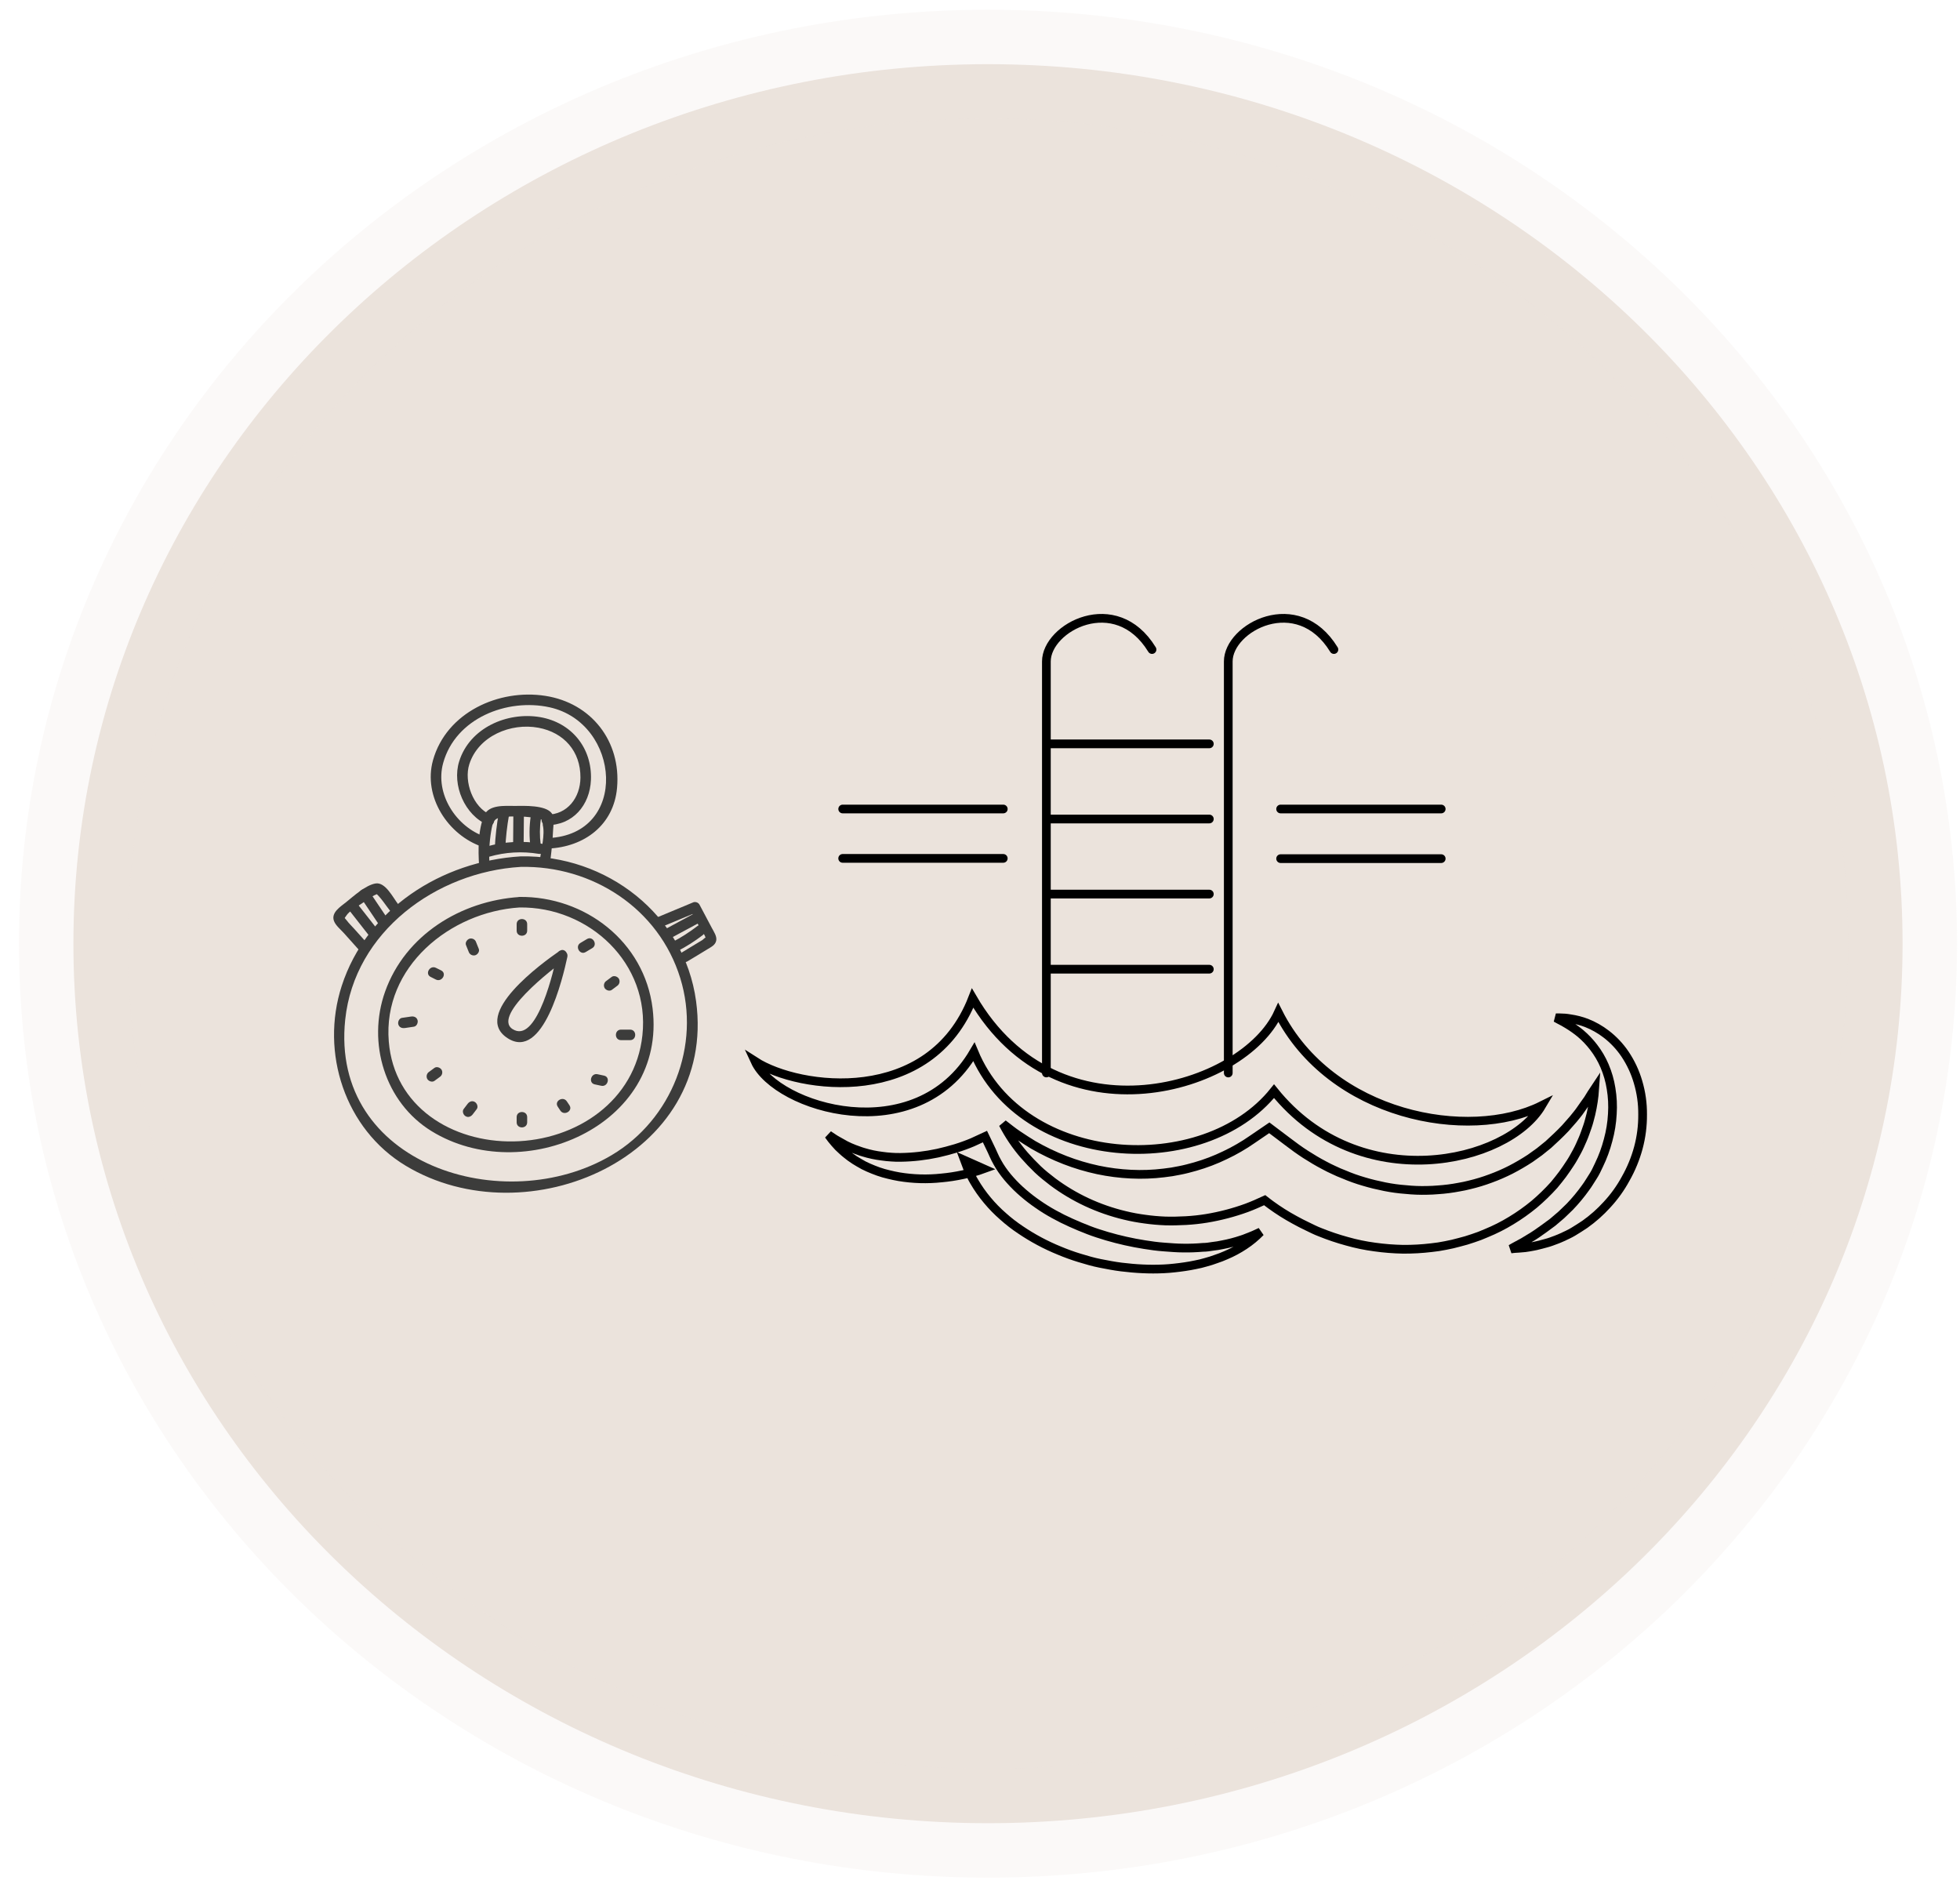 <svg width="90" height="87" viewBox="0 0 90 87" fill="none" xmlns="http://www.w3.org/2000/svg">
<path d="M87.363 43.331C87.363 65.634 68.561 83.715 45.367 83.715C22.173 83.715 3.371 65.634 3.371 43.331C3.371 21.028 22.173 2.947 45.367 2.947C68.561 2.947 87.363 21.028 87.363 43.331Z" fill="#EBE3DC" stroke="#EBE3DC" stroke-opacity="0.2" stroke-width="5"/>
<path d="M23.907 39.322C20.294 39.541 16.84 41.727 15.691 45.27C14.698 48.335 15.841 51.845 18.627 53.525C24.198 56.883 32.934 53.121 31.963 45.971C31.421 41.987 27.84 39.241 23.907 39.322C23.596 39.329 23.595 39.811 23.907 39.805C27.193 39.735 30.253 41.712 31.238 44.916C32.189 48 30.849 51.403 28.087 53.04C23.165 55.961 15.149 53.484 15.852 46.815C16.278 42.773 20.044 40.037 23.907 39.805C24.214 39.786 24.216 39.303 23.907 39.322Z" fill="#3C3C3B"/>
<path d="M23.849 41.188C21.167 41.365 18.61 42.925 17.682 45.535C16.849 47.876 17.67 50.617 19.814 51.937C24.008 54.52 30.627 51.7 29.966 46.304C29.591 43.237 26.859 41.144 23.849 41.184C23.539 41.189 23.538 41.672 23.849 41.668C27.045 41.622 29.857 44.228 29.498 47.54C29.171 50.561 26.454 52.36 23.58 52.41C20.762 52.459 18.094 50.821 17.852 47.82C17.572 44.395 20.662 41.878 23.85 41.668C24.158 41.651 24.16 41.167 23.849 41.188Z" fill="#3C3C3B"/>
<path d="M25.698 43.662C24.886 44.222 21.632 46.581 23.305 47.668C24.94 48.731 25.849 44.889 26.052 43.938C26.117 43.634 25.651 43.505 25.586 43.809C25.44 44.499 24.702 47.774 23.634 47.305C22.396 46.761 25.453 44.419 25.942 44.082C26.196 43.903 25.955 43.485 25.698 43.662Z" fill="#3C3C3B"/>
<path d="M22.481 39.743C22.442 39.216 22.467 38.686 22.554 38.164C22.627 37.748 22.662 37.556 23.124 37.512C23.33 37.493 23.537 37.485 23.743 37.488C23.997 37.488 24.25 37.508 24.501 37.548C24.648 37.563 24.792 37.599 24.929 37.654C24.929 37.728 24.925 37.801 24.923 37.879C25.033 38.309 24.85 39.016 24.795 39.444C24.757 39.752 25.241 39.749 25.279 39.444C25.334 38.999 25.377 38.552 25.398 38.103C25.407 37.889 25.477 37.541 25.337 37.346C25.057 36.957 24.053 37.003 23.64 37.005C23.183 37.005 22.44 36.938 22.23 37.444C21.947 38.123 21.954 39.027 21.999 39.745C22.018 40.054 22.502 40.056 22.482 39.745L22.481 39.743Z" fill="#3C3C3B"/>
<path d="M22.462 39.338C23.201 39.125 23.979 39.08 24.737 39.206C25.041 39.257 25.172 38.791 24.865 38.74C24.022 38.594 23.157 38.639 22.334 38.872C22.035 38.957 22.162 39.423 22.462 39.338Z" fill="#3C3C3B"/>
<path d="M22.91 37.29C22.809 37.843 22.745 38.403 22.719 38.965C22.705 39.275 23.188 39.274 23.202 38.965C23.226 38.446 23.283 37.929 23.375 37.418C23.431 37.114 22.965 36.984 22.91 37.29Z" fill="#3C3C3B"/>
<path d="M23.573 37.35L23.562 38.726C23.562 39.037 24.043 39.038 24.045 38.726C24.05 38.267 24.054 37.809 24.057 37.35C24.057 37.039 23.576 37.039 23.573 37.35Z" fill="#3C3C3B"/>
<path d="M24.373 37.462C24.3 37.943 24.296 38.432 24.363 38.914C24.406 39.22 24.872 39.09 24.829 38.785C24.776 38.388 24.779 37.986 24.839 37.59C24.885 37.286 24.42 37.155 24.373 37.462Z" fill="#3C3C3B"/>
<path d="M22.297 38.427C20.939 37.975 19.961 36.445 20.349 35.037C20.916 32.975 23.288 32.049 25.238 32.477C28.506 33.199 28.901 38.324 25.172 38.481C24.863 38.495 24.861 38.977 25.172 38.964C26.834 38.891 28.182 37.882 28.334 36.176C28.526 34.041 27.157 32.279 25.039 31.951C22.906 31.62 20.499 32.709 19.883 34.905C19.416 36.574 20.567 38.357 22.169 38.89C22.462 38.988 22.592 38.525 22.297 38.425V38.427Z" fill="#3C3C3B"/>
<path d="M22.533 37.414C21.716 37.077 21.294 35.885 21.55 35.09C21.967 33.79 23.459 33.179 24.724 33.415C25.898 33.634 26.66 34.499 26.653 35.703C26.648 36.619 26.056 37.413 25.102 37.406C24.791 37.406 24.791 37.887 25.102 37.889C26.308 37.898 27.088 36.967 27.135 35.809C27.194 34.346 26.244 33.175 24.8 32.928C23.289 32.673 21.566 33.418 21.084 34.962C20.746 36.043 21.337 37.44 22.405 37.88C22.692 37.999 22.818 37.531 22.533 37.414Z" fill="#3C3C3B"/>
<path d="M16.863 43.315L16.264 42.647C16.155 42.525 16.029 42.407 15.932 42.276C15.805 42.104 15.804 42.203 15.893 42.056C16.027 41.833 16.409 41.627 16.609 41.488C16.853 41.319 17.136 41.092 17.426 41.018L17.191 40.955C17.483 41.192 17.711 41.571 17.946 41.866C18.139 42.11 18.479 41.766 18.288 41.525C18.045 41.219 17.698 40.484 17.238 40.567C16.778 40.65 16.247 41.141 15.89 41.427C15.635 41.632 15.188 41.904 15.337 42.292C15.417 42.501 15.646 42.683 15.79 42.844L16.521 43.66C16.729 43.893 17.07 43.55 16.863 43.319V43.315Z" fill="#3C3C3B"/>
<path d="M30.356 42.571L31.977 41.896L31.704 41.785L32.053 42.443C32.102 42.535 32.435 43.017 32.403 43.101C32.441 43.013 32.392 43.033 32.257 43.16L31.946 43.348L31.323 43.725C31.057 43.886 31.3 44.304 31.567 44.142C31.878 43.954 32.192 43.769 32.501 43.577C32.66 43.478 32.844 43.395 32.887 43.194C32.929 42.994 32.778 42.782 32.687 42.609L32.119 41.537C32.092 41.491 32.051 41.456 32.002 41.436C31.952 41.416 31.898 41.413 31.846 41.427L30.225 42.102C29.943 42.22 30.067 42.687 30.354 42.568L30.356 42.571Z" fill="#3C3C3B"/>
<path d="M16.043 41.808C16.331 42.175 16.62 42.543 16.908 42.911C17.099 43.155 17.439 42.811 17.249 42.569C16.961 42.202 16.673 41.834 16.384 41.467C16.192 41.222 15.853 41.566 16.043 41.808Z" fill="#3C3C3B"/>
<path d="M16.536 41.169L17.397 42.45C17.57 42.707 17.988 42.466 17.814 42.207L16.953 40.926C16.78 40.669 16.362 40.911 16.536 41.17V41.169Z" fill="#3C3C3B"/>
<path d="M30.796 43.078L32.162 42.341C32.435 42.194 32.192 41.776 31.918 41.924L30.552 42.661C30.278 42.807 30.523 43.226 30.796 43.078Z" fill="#3C3C3B"/>
<path d="M31.097 43.68C31.512 43.467 31.906 43.217 32.275 42.932C32.518 42.745 32.275 42.325 32.032 42.515C31.663 42.8 31.27 43.052 30.856 43.266C30.579 43.407 30.823 43.825 31.1 43.683L31.097 43.68Z" fill="#3C3C3B"/>
<path d="M23.724 42.433V42.732C23.724 43.043 24.207 43.043 24.207 42.732V42.433C24.207 42.122 23.724 42.121 23.724 42.433Z" fill="#3C3C3B"/>
<path d="M23.724 51.291V51.533C23.724 51.844 24.207 51.844 24.207 51.533V51.294C24.207 50.983 23.724 50.982 23.724 51.294V51.291Z" fill="#3C3C3B"/>
<path d="M18.584 47.205L19.006 47.142C19.135 47.123 19.206 46.959 19.174 46.844C19.136 46.706 19.007 46.657 18.877 46.676L18.459 46.737C18.329 46.756 18.258 46.919 18.29 47.034C18.328 47.173 18.457 47.222 18.588 47.203L18.584 47.205Z" fill="#3C3C3B"/>
<path d="M28.515 47.76H28.934C29.245 47.76 29.246 47.277 28.934 47.277H28.515C28.204 47.277 28.204 47.76 28.515 47.76Z" fill="#3C3C3B"/>
<path d="M19.775 44.857L20.014 44.977C20.291 45.115 20.536 44.699 20.258 44.559L20.018 44.44C19.741 44.301 19.496 44.718 19.775 44.857Z" fill="#3C3C3B"/>
<path d="M21.398 43.396C21.439 43.496 21.478 43.596 21.518 43.695C21.537 43.756 21.578 43.807 21.633 43.839C21.689 43.87 21.754 43.879 21.816 43.864C21.93 43.833 22.035 43.688 21.984 43.567C21.944 43.468 21.905 43.367 21.864 43.268C21.846 43.207 21.805 43.156 21.75 43.124C21.694 43.093 21.629 43.084 21.567 43.099C21.453 43.13 21.348 43.275 21.398 43.396Z" fill="#3C3C3B"/>
<path d="M19.951 49.629L20.191 49.452C20.245 49.419 20.284 49.366 20.3 49.304C20.317 49.243 20.309 49.178 20.278 49.122C20.218 49.019 20.053 48.957 19.948 49.035L19.707 49.212C19.653 49.246 19.614 49.299 19.598 49.36C19.582 49.422 19.59 49.487 19.62 49.543C19.681 49.646 19.845 49.708 19.951 49.629Z" fill="#3C3C3B"/>
<path d="M21.708 51.166C21.768 51.086 21.829 51.007 21.89 50.928C21.969 50.825 21.906 50.658 21.802 50.598C21.678 50.525 21.552 50.58 21.472 50.684C21.412 50.764 21.351 50.843 21.291 50.922C21.212 51.026 21.274 51.193 21.378 51.252C21.502 51.326 21.628 51.27 21.708 51.166Z" fill="#3C3C3B"/>
<path d="M25.611 50.815L25.73 50.995C25.902 51.252 26.321 51.01 26.148 50.75C26.108 50.691 26.069 50.631 26.028 50.571C25.856 50.313 25.438 50.555 25.611 50.815Z" fill="#3C3C3B"/>
<path d="M27.309 49.791L27.608 49.855C27.912 49.92 28.041 49.455 27.737 49.389L27.438 49.325C27.135 49.26 27.006 49.725 27.309 49.791Z" fill="#3C3C3B"/>
<path d="M26.895 43.714L27.195 43.535C27.462 43.376 27.219 42.957 26.951 43.118L26.652 43.297C26.386 43.457 26.628 43.875 26.895 43.714Z" fill="#3C3C3B"/>
<path d="M28.093 45.452L28.333 45.273C28.387 45.239 28.425 45.186 28.441 45.125C28.457 45.063 28.449 44.998 28.419 44.942C28.359 44.84 28.194 44.777 28.088 44.856L27.849 45.035C27.795 45.069 27.756 45.121 27.74 45.183C27.724 45.244 27.732 45.309 27.762 45.365C27.822 45.468 27.987 45.53 28.093 45.452Z" fill="#3C3C3B"/>
<path d="M58.699 46.494C57.1 49.998 48.601 52.601 44.661 45.83C42.715 50.831 36.698 50.041 34.671 48.734C35.654 50.876 42.057 52.842 44.72 48.3C46.955 53.691 55.284 54.125 58.502 50.103C62.434 54.987 69.219 53.426 70.791 50.767C67.443 52.437 61.107 51.254 58.699 46.494Z" fill="url(#paint0_linear)" stroke="black" stroke-width="0.4"/>
<path d="M72.919 50.475C72.81 50.635 72.691 50.786 72.588 50.942C72.485 51.098 72.358 51.24 72.243 51.386L71.877 51.803C71.753 51.935 71.622 52.063 71.488 52.192L71.099 52.554L70.686 52.887L70.26 53.191C69.972 53.379 69.675 53.553 69.37 53.71C69.069 53.863 68.759 53.998 68.442 54.113C68.129 54.23 67.809 54.328 67.484 54.405C67.322 54.446 67.161 54.481 66.997 54.508C66.676 54.57 66.35 54.612 66.024 54.633C65.86 54.649 65.695 54.654 65.531 54.658C65.206 54.667 64.881 54.655 64.558 54.621C64.231 54.598 63.906 54.553 63.585 54.489C63.265 54.425 62.946 54.349 62.633 54.255C62.317 54.164 62.008 54.054 61.706 53.924C61.552 53.868 61.402 53.8 61.255 53.73C61.106 53.66 60.955 53.592 60.811 53.51C60.517 53.358 60.227 53.183 59.95 53.006C59.674 52.828 59.397 52.628 59.129 52.422L58.284 51.785L57.505 52.316C57.31 52.453 57.102 52.585 56.892 52.706C56.682 52.827 56.47 52.941 56.25 53.043C55.811 53.256 55.355 53.43 54.887 53.564C54.651 53.63 54.414 53.695 54.172 53.741C53.93 53.793 53.685 53.832 53.439 53.858C52.94 53.919 52.437 53.938 51.936 53.913C51.424 53.889 50.915 53.824 50.413 53.718C49.9 53.608 49.395 53.458 48.905 53.268C48.4 53.072 47.91 52.837 47.441 52.566C47.205 52.425 46.976 52.272 46.74 52.116C46.505 51.96 46.287 51.781 46.059 51.606C46.192 51.863 46.339 52.112 46.501 52.352C46.665 52.594 46.844 52.826 47.036 53.047C47.231 53.268 47.435 53.484 47.651 53.691C47.867 53.897 48.101 54.08 48.34 54.265C48.827 54.628 49.348 54.94 49.898 55.197C50.46 55.459 51.047 55.663 51.65 55.807C51.953 55.881 52.261 55.938 52.57 55.978C52.882 56.022 53.195 56.05 53.509 56.062C53.824 56.072 54.141 56.062 54.457 56.046C54.774 56.028 55.09 55.994 55.403 55.943C56.031 55.839 56.648 55.678 57.246 55.46C57.527 55.355 57.801 55.234 58.074 55.108C58.167 55.18 58.258 55.254 58.354 55.322C58.702 55.576 59.066 55.806 59.444 56.011C59.639 56.12 59.833 56.218 60.028 56.311C60.223 56.404 60.417 56.506 60.612 56.578C61.015 56.741 61.427 56.88 61.846 56.994C62.266 57.114 62.693 57.202 63.125 57.259C63.557 57.32 63.993 57.354 64.43 57.362C64.865 57.365 65.301 57.34 65.734 57.288C65.95 57.266 66.165 57.233 66.378 57.189C66.592 57.148 66.804 57.101 67.015 57.041C67.225 56.99 67.433 56.928 67.638 56.856C67.844 56.79 68.047 56.713 68.245 56.624C68.645 56.461 69.031 56.266 69.399 56.04C69.766 55.818 70.116 55.569 70.447 55.297C70.771 55.023 71.076 54.727 71.36 54.411C71.496 54.249 71.626 54.084 71.749 53.922C71.871 53.761 71.988 53.578 72.103 53.407C72.218 53.235 72.317 53.048 72.415 52.869C72.512 52.69 72.594 52.498 72.675 52.313C72.757 52.128 72.822 51.923 72.888 51.74C72.954 51.557 73.002 51.351 73.053 51.156C73.143 50.772 73.201 50.382 73.228 49.988C73.123 50.146 73.014 50.311 72.919 50.475Z" fill="url(#paint1_linear)" stroke="black" stroke-width="0.4"/>
<path d="M57.879 56.569C57.656 56.798 57.409 57.002 57.143 57.177C56.873 57.356 56.587 57.51 56.288 57.636C56.139 57.702 55.987 57.761 55.833 57.811C55.68 57.868 55.525 57.918 55.367 57.959C55.211 58.006 55.053 58.044 54.892 58.074C54.733 58.109 54.571 58.136 54.411 58.16C54.252 58.183 54.088 58.206 53.925 58.222C53.761 58.237 53.6 58.257 53.438 58.261C53.114 58.277 52.789 58.277 52.465 58.261C52.14 58.247 51.813 58.216 51.492 58.177C51.17 58.138 50.845 58.074 50.518 58.01C50.191 57.946 49.88 57.852 49.564 57.757C49.249 57.661 48.939 57.548 48.634 57.42C48.014 57.167 47.422 56.851 46.868 56.476C46.585 56.288 46.315 56.08 46.062 55.853C45.801 55.626 45.559 55.379 45.338 55.113C45.112 54.844 44.91 54.556 44.733 54.253C44.639 54.103 44.571 53.937 44.491 53.78C44.411 53.622 44.361 53.445 44.297 53.279L45.173 53.669C44.988 53.737 44.844 53.78 44.68 53.824C44.517 53.869 44.363 53.904 44.203 53.939C43.882 54.008 43.557 54.058 43.23 54.087C42.581 54.157 41.926 54.138 41.283 54.031C41.122 54.004 40.962 53.968 40.802 53.929C40.643 53.891 40.487 53.848 40.333 53.793C40.179 53.739 40.028 53.676 39.878 53.612C39.728 53.548 39.584 53.472 39.446 53.388C39.305 53.309 39.17 53.221 39.041 53.126C38.914 53.026 38.786 52.931 38.671 52.822C38.551 52.718 38.44 52.605 38.338 52.483C38.235 52.366 38.139 52.244 38.05 52.117C38.184 52.199 38.303 52.294 38.439 52.366C38.575 52.438 38.702 52.518 38.828 52.584C38.961 52.652 39.096 52.711 39.235 52.764C39.376 52.812 39.51 52.869 39.65 52.907C39.927 52.992 40.211 53.052 40.499 53.087C40.639 53.11 40.785 53.12 40.925 53.131C41.065 53.143 41.211 53.145 41.355 53.143C41.927 53.135 42.497 53.069 43.057 52.948C43.335 52.886 43.613 52.812 43.886 52.73C44.022 52.688 44.157 52.643 44.289 52.594C44.421 52.545 44.561 52.493 44.661 52.448L45.227 52.187L45.539 52.837C45.595 52.958 45.646 53.081 45.706 53.2C45.766 53.318 45.833 53.435 45.901 53.548C46.046 53.778 46.211 53.995 46.393 54.196C46.578 54.404 46.777 54.599 46.989 54.78C47.203 54.965 47.428 55.138 47.662 55.298C47.898 55.463 48.142 55.614 48.394 55.752C48.647 55.893 48.907 56.023 49.173 56.141C49.438 56.262 49.71 56.373 49.985 56.48C50.259 56.587 50.541 56.674 50.824 56.76C51.393 56.927 51.972 57.057 52.558 57.149C52.852 57.196 53.142 57.237 53.446 57.258C53.75 57.28 54.042 57.307 54.339 57.307C54.639 57.312 54.938 57.3 55.237 57.274C55.389 57.274 55.537 57.251 55.687 57.227C55.836 57.211 55.985 57.187 56.132 57.155C56.431 57.099 56.726 57.022 57.014 56.925C57.164 56.881 57.296 56.816 57.444 56.762C57.592 56.707 57.734 56.633 57.879 56.569Z" fill="url(#paint2_linear)" stroke="black" stroke-width="0.4"/>
<path d="M69.38 57.346C69.38 57.346 69.586 57.223 69.95 57.032C70.124 56.919 70.34 56.806 70.561 56.653C70.783 56.499 71.04 56.318 71.301 56.119L71.691 55.786C71.815 55.662 71.951 55.543 72.08 55.411C72.345 55.136 72.589 54.842 72.81 54.531C72.929 54.373 73.026 54.2 73.137 54.032C73.248 53.865 73.332 53.684 73.419 53.497C73.598 53.129 73.739 52.745 73.842 52.349C73.949 51.958 74.015 51.556 74.036 51.151C74.062 50.761 74.042 50.369 73.978 49.983C73.922 49.624 73.821 49.274 73.678 48.94C73.548 48.636 73.38 48.349 73.178 48.087C73.001 47.856 72.8 47.644 72.578 47.455C72.397 47.306 72.206 47.17 72.006 47.048C71.873 46.964 71.736 46.888 71.595 46.818L71.443 46.734H71.615C71.778 46.734 71.941 46.748 72.101 46.777C72.359 46.814 72.612 46.879 72.855 46.972C73.178 47.099 73.481 47.272 73.756 47.484C74.091 47.741 74.382 48.051 74.618 48.401C74.882 48.794 75.084 49.227 75.216 49.682C75.36 50.165 75.431 50.668 75.426 51.173C75.43 51.689 75.365 52.204 75.231 52.703C75.097 53.199 74.901 53.675 74.647 54.122C74.413 54.555 74.124 54.956 73.789 55.317C73.483 55.654 73.141 55.957 72.769 56.22C72.592 56.341 72.413 56.45 72.242 56.555C72.07 56.66 71.891 56.736 71.726 56.814C71.56 56.892 71.389 56.95 71.233 57.009C71.077 57.067 70.92 57.1 70.779 57.141C70.532 57.207 70.281 57.257 70.028 57.291C69.824 57.316 69.66 57.318 69.549 57.328L69.38 57.346Z" fill="url(#paint3_linear)" stroke="black" stroke-width="0.4"/>
<path d="M58.804 36.947C58.694 36.947 58.604 37.036 58.604 37.147C58.604 37.257 58.694 37.346 58.804 37.346V36.947ZM66.178 37.346C66.288 37.346 66.378 37.257 66.378 37.147C66.378 37.036 66.288 36.947 66.178 36.947V37.346ZM58.804 37.346H66.178V36.947H58.804V37.346Z" fill="black"/>
<path d="M58.804 39.226C58.694 39.226 58.604 39.315 58.604 39.426C58.604 39.536 58.694 39.626 58.804 39.626V39.226ZM66.178 39.626C66.288 39.626 66.378 39.536 66.378 39.426C66.378 39.315 66.288 39.226 66.178 39.226V39.626ZM58.804 39.626H66.178V39.226H58.804V39.626Z" fill="black"/>
<path d="M38.695 36.947C38.584 36.947 38.495 37.036 38.495 37.147C38.495 37.257 38.584 37.346 38.695 37.346V36.947ZM46.069 37.346C46.179 37.346 46.269 37.257 46.269 37.147C46.269 37.036 46.179 36.947 46.069 36.947V37.346ZM38.695 37.346H46.069V36.947H38.695V37.346Z" fill="black"/>
<path d="M38.694 39.214C38.584 39.214 38.494 39.304 38.494 39.414C38.494 39.525 38.584 39.614 38.694 39.614V39.214ZM46.068 39.614C46.179 39.614 46.268 39.525 46.268 39.414C46.268 39.304 46.179 39.214 46.068 39.214V39.614ZM38.694 39.614H46.068V39.214H38.694V39.614Z" fill="black"/>
<path d="M52.899 29.825C51.235 27.107 48.048 28.808 48.048 30.372L48.048 49.268" stroke="black" stroke-width="0.4" stroke-linecap="round" stroke-linejoin="round"/>
<path d="M61.251 29.825C59.586 27.107 56.4 28.808 56.4 30.372L56.4 49.269" stroke="black" stroke-width="0.4" stroke-linecap="round" stroke-linejoin="round"/>
<path d="M48.157 33.956C48.047 33.956 47.957 34.046 47.957 34.156C47.957 34.267 48.047 34.356 48.157 34.356V33.956ZM55.531 34.356C55.641 34.356 55.731 34.267 55.731 34.156C55.731 34.046 55.641 33.956 55.531 33.956V34.356ZM48.157 34.356H55.531V33.956H48.157V34.356Z" fill="black"/>
<path d="M48.157 37.406C48.047 37.406 47.957 37.495 47.957 37.605C47.957 37.716 48.047 37.806 48.157 37.806V37.406ZM55.531 37.806C55.641 37.806 55.731 37.716 55.731 37.605C55.731 37.495 55.641 37.406 55.531 37.406V37.806ZM48.157 37.806H55.531V37.406H48.157V37.806Z" fill="black"/>
<path d="M48.157 40.853C48.047 40.853 47.957 40.942 47.957 41.053C47.957 41.163 48.047 41.253 48.157 41.253V40.853ZM55.531 41.253C55.641 41.253 55.731 41.163 55.731 41.053C55.731 40.942 55.641 40.853 55.531 40.853V41.253ZM48.157 41.253H55.531V40.853H48.157V41.253Z" fill="black"/>
<path d="M48.157 44.302C48.047 44.302 47.957 44.392 47.957 44.502C47.957 44.612 48.047 44.702 48.157 44.702V44.302ZM55.531 44.702C55.641 44.702 55.731 44.612 55.731 44.502C55.731 44.392 55.641 44.302 55.531 44.302V44.702ZM48.157 44.702H55.531V44.302H48.157V44.702Z" fill="black"/>
<defs>
<linearGradient id="paint0_linear" x1="8307.29" y1="1623.61" x2="15009.4" y2="1623.61" gradientUnits="userSpaceOnUse">
<stop stop-color="#2AC3FF" stop-opacity="0"/>
<stop offset="0.99" stop-color="#008AB2"/>
</linearGradient>
<linearGradient id="paint1_linear" x1="7856.75" y1="1769.05" x2="11651" y2="1769.05" gradientUnits="userSpaceOnUse">
<stop stop-color="#009AD6" stop-opacity="0"/>
<stop offset="1" stop-color="#11699C"/>
</linearGradient>
<linearGradient id="paint2_linear" x1="4923.04" y1="1535.37" x2="6943.38" y2="1535.37" gradientUnits="userSpaceOnUse">
<stop stop-color="#056DB6" stop-opacity="0"/>
<stop offset="1" stop-color="#1D426A"/>
</linearGradient>
<linearGradient id="paint3_linear" x1="2532.32" y1="2431.61" x2="2720.06" y2="2431.61" gradientUnits="userSpaceOnUse">
<stop stop-color="#0770B2" stop-opacity="0"/>
<stop offset="1" stop-color="#18477E"/>
</linearGradient>
</defs>
</svg>
